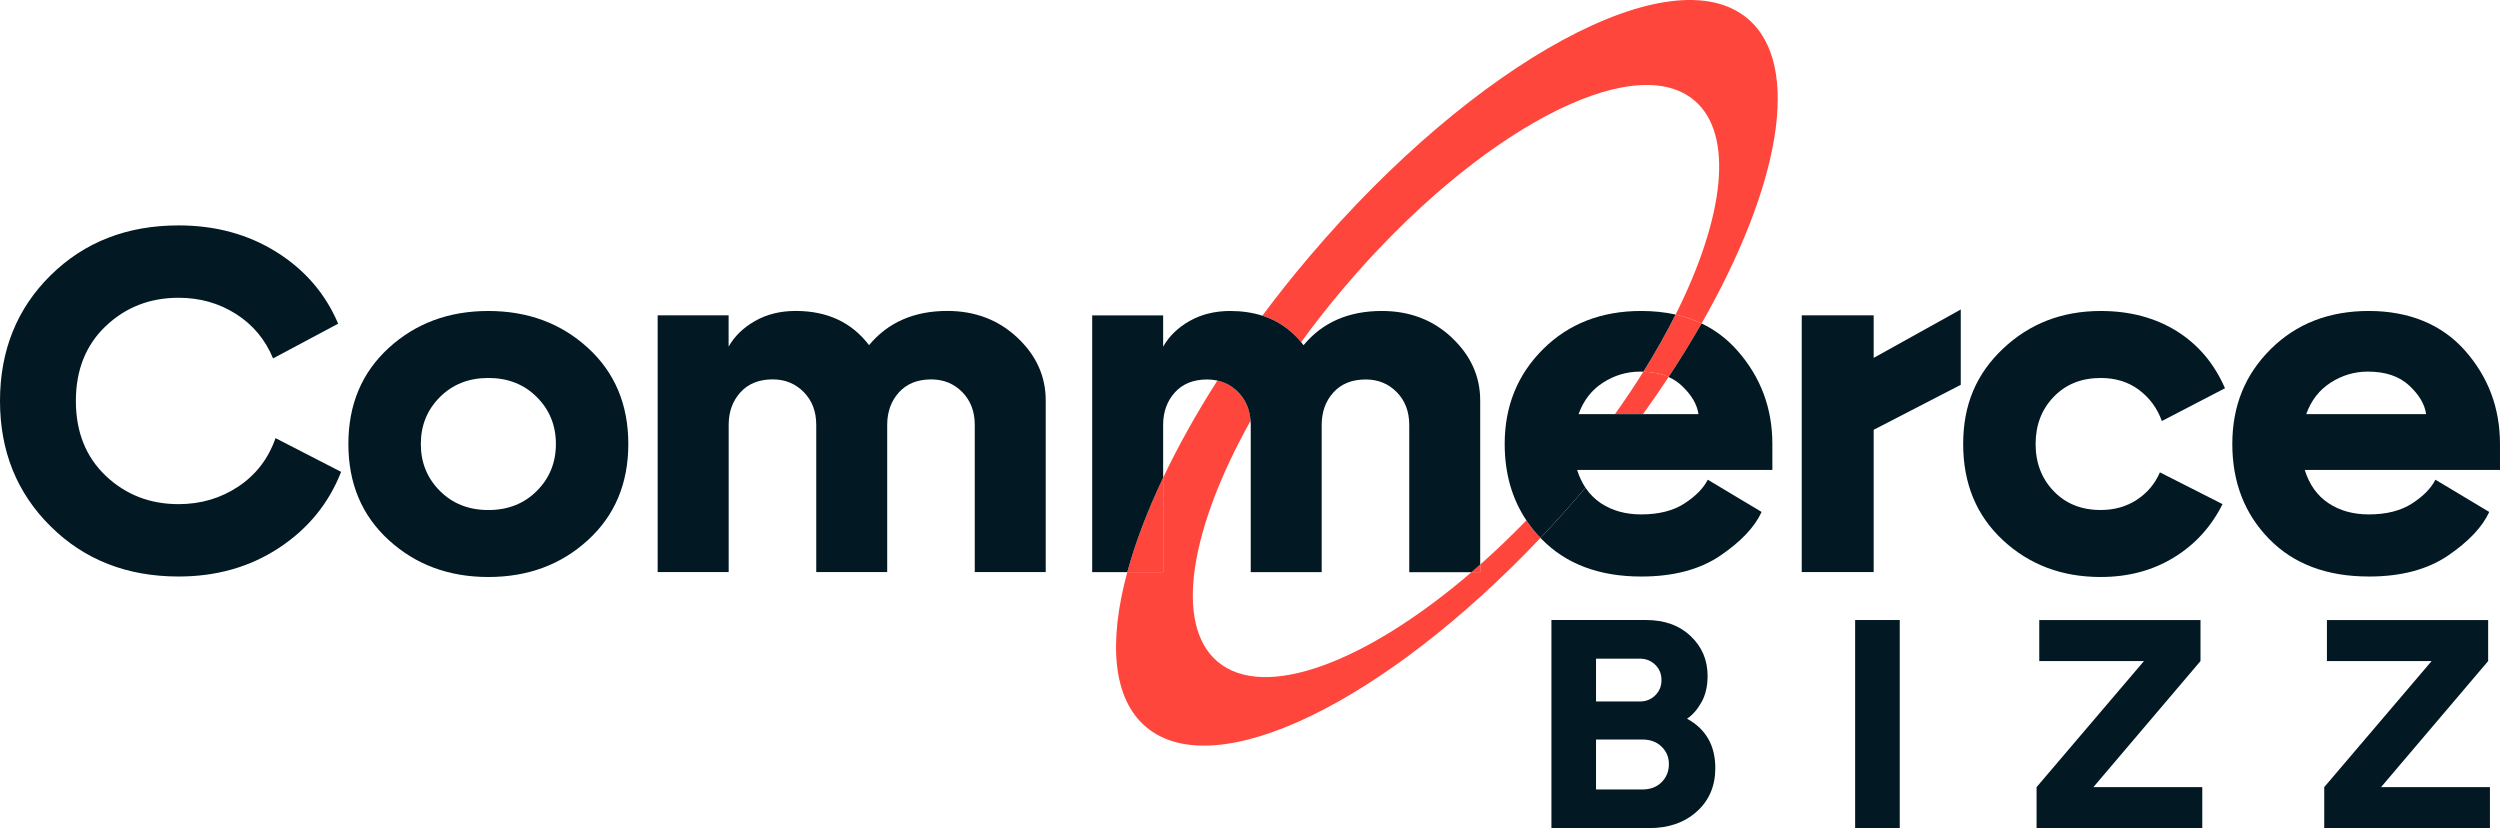 <svg width="160" height="53" viewBox="0 0 160 53" fill="none" xmlns="http://www.w3.org/2000/svg">
<g clip-path="url(#clip0_960_179)">
<path d="M11.431 36.897C8.131 36.897 5.402 35.828 3.241 33.688C1.08 31.55 0 28.874 0 25.661C0 22.449 1.08 19.745 3.242 17.618C5.402 15.489 8.132 14.426 11.432 14.426C13.791 14.426 15.88 14.995 17.696 16.131C19.512 17.268 20.828 18.796 21.642 20.716L17.477 22.938C16.976 21.728 16.182 20.779 15.097 20.09C14.011 19.401 12.789 19.057 11.432 19.057C9.595 19.057 8.039 19.663 6.766 20.873C5.492 22.083 4.856 23.68 4.856 25.661C4.856 27.643 5.493 29.239 6.766 30.45C8.039 31.66 9.595 32.265 11.432 32.265C12.852 32.265 14.125 31.889 15.253 31.139C16.38 30.388 17.174 29.355 17.634 28.04L21.831 30.199C21.037 32.224 19.712 33.845 17.854 35.066C15.995 36.287 13.855 36.897 11.434 36.897H11.431Z" fill="#021822"/>
<path d="M37.628 34.566C35.905 36.142 33.78 36.928 31.254 36.928C28.727 36.928 26.603 36.14 24.88 34.566C23.157 32.991 22.296 30.941 22.296 28.416C22.296 25.891 23.157 23.842 24.88 22.266C26.603 20.691 28.727 19.903 31.254 19.903C33.78 19.903 35.905 20.691 37.628 22.266C39.35 23.842 40.212 25.892 40.212 28.416C40.212 30.939 39.35 32.991 37.628 34.566ZM28.155 25.411C27.34 26.225 26.933 27.226 26.933 28.416C26.933 29.605 27.34 30.606 28.155 31.421C28.97 32.235 30.003 32.642 31.255 32.642C32.508 32.642 33.541 32.235 34.355 31.421C35.17 30.606 35.577 29.605 35.577 28.416C35.577 27.226 35.17 26.225 34.355 25.411C33.541 24.597 32.508 24.19 31.255 24.19C30.003 24.19 28.97 24.597 28.155 25.411Z" fill="#021822"/>
<path d="M42.09 36.614V20.182H46.631V22.186C47.007 21.519 47.571 20.97 48.322 20.543C49.074 20.115 49.94 19.9 50.922 19.9C52.946 19.9 54.512 20.631 55.619 22.091C56.83 20.631 58.501 19.9 60.631 19.9C62.404 19.9 63.898 20.47 65.11 21.606C66.321 22.743 66.926 24.084 66.926 25.628V36.614H62.385V27.193C62.385 26.338 62.12 25.639 61.587 25.096C61.055 24.554 60.391 24.282 59.599 24.282C58.722 24.282 58.033 24.558 57.532 25.111C57.031 25.664 56.781 26.358 56.781 27.192V36.613H52.24V27.192C52.24 26.336 51.974 25.638 51.442 25.095C50.909 24.553 50.246 24.28 49.453 24.28C48.577 24.28 47.887 24.557 47.386 25.11C46.886 25.663 46.635 26.357 46.635 27.19V36.612H42.094L42.09 36.614Z" fill="#021822"/>
<path d="M115.311 36.614V20.182H119.915V22.905L125.489 19.807V24.627L119.915 27.507V36.614H115.311Z" fill="#021822"/>
<path d="M134.444 36.928C131.959 36.928 129.872 36.14 128.18 34.566C126.489 32.991 125.643 30.941 125.643 28.416C125.643 25.891 126.493 23.919 128.196 22.312C129.898 20.706 131.98 19.903 134.444 19.903C136.302 19.903 137.92 20.331 139.299 21.186C140.676 22.042 141.71 23.263 142.399 24.848L138.359 26.946C138.066 26.131 137.582 25.47 136.903 24.958C136.225 24.447 135.405 24.191 134.444 24.191C133.213 24.191 132.21 24.593 131.438 25.396C130.664 26.199 130.279 27.207 130.279 28.416C130.279 29.625 130.666 30.633 131.438 31.436C132.21 32.239 133.211 32.64 134.444 32.64C135.321 32.64 136.093 32.422 136.761 31.983C137.429 31.544 137.92 30.961 138.234 30.23L142.242 32.263C141.512 33.724 140.467 34.867 139.11 35.69C137.754 36.516 136.197 36.927 134.444 36.927V36.928Z" fill="#021822"/>
<path d="M151.606 36.897C148.913 36.897 146.783 36.093 145.217 34.486C143.651 32.88 142.868 30.855 142.868 28.414C142.868 25.973 143.687 23.97 145.327 22.343C146.966 20.716 149.059 19.902 151.606 19.902C154.153 19.902 156.267 20.748 157.76 22.438C159.253 24.128 159.999 26.12 159.999 28.416V30.074H147.503C147.795 31.013 148.301 31.723 149.022 32.203C149.742 32.683 150.603 32.922 151.606 32.922C152.733 32.922 153.658 32.687 154.378 32.218C155.099 31.749 155.594 31.243 155.865 30.7L159.311 32.765C158.872 33.725 157.995 34.654 156.68 35.552C155.364 36.45 153.673 36.898 151.606 36.898V36.897ZM147.598 26.506H155.271C155.187 25.88 154.828 25.269 154.19 24.675C153.553 24.081 152.671 23.783 151.544 23.783C150.688 23.783 149.894 24.018 149.164 24.487C148.433 24.956 147.912 25.63 147.598 26.506Z" fill="#021822"/>
<path d="M99.291 53V39.681H105.345C106.526 39.681 107.478 40.024 108.201 40.709C108.924 41.393 109.286 42.243 109.286 43.258C109.286 43.918 109.155 44.479 108.895 44.941C108.635 45.405 108.327 45.757 107.972 45.998C109.177 46.658 109.78 47.71 109.78 49.156C109.78 50.298 109.387 51.225 108.6 51.934C107.812 52.645 106.791 53 105.534 53H99.289H99.291ZM102.146 44.895H104.945C105.338 44.895 105.669 44.765 105.934 44.504C106.201 44.244 106.335 43.918 106.335 43.524C106.335 43.129 106.201 42.804 105.934 42.543C105.667 42.283 105.337 42.153 104.945 42.153H102.146V44.892V44.895ZM102.146 50.526H105.115C105.623 50.526 106.032 50.371 106.343 50.06C106.654 49.749 106.809 49.365 106.809 48.909C106.809 48.452 106.654 48.091 106.343 47.787C106.032 47.483 105.622 47.33 105.115 47.33H102.146V50.526Z" fill="#021822"/>
<path d="M118.729 53V39.681H121.584V53H118.729Z" fill="#021822"/>
<path d="M130.341 53V50.375L137.214 42.308H130.513V39.683H140.832V42.308L133.978 50.375H140.946V53H130.342H130.341Z" fill="#021822"/>
<path d="M148.751 53V50.375L155.624 42.308H148.923V39.683H159.242V42.308L152.388 50.375H159.356V53H148.752H148.751Z" fill="#021822"/>
<path d="M98.592 34.425C98.611 34.446 98.629 34.467 98.649 34.487C100.215 36.095 102.345 36.898 105.038 36.898C107.105 36.898 108.796 36.45 110.112 35.551C111.427 34.655 112.304 33.725 112.743 32.765L109.297 30.7C109.026 31.243 108.529 31.748 107.81 32.218C107.09 32.687 106.165 32.922 105.038 32.922C104.037 32.922 103.175 32.683 102.454 32.203C102.062 31.942 101.736 31.61 101.47 31.213C101.441 31.247 101.412 31.283 101.382 31.317C100.464 32.397 99.531 33.434 98.592 34.425Z" fill="#021822"/>
<path d="M103.358 26.506H105.153C105.725 25.711 106.271 24.917 106.791 24.126C106.33 23.919 105.79 23.809 105.175 23.788C104.613 24.688 104.006 25.595 103.358 26.504V26.506Z" fill="#FF463C"/>
<path d="M111.861 1.202C107.01 -2.917 94.454 3.889 83.817 16.403C82.746 17.663 81.737 18.934 80.79 20.203C81.775 20.519 82.602 21.084 83.273 21.899C84.135 20.712 85.067 19.524 86.068 18.346C94.498 8.431 104.517 3.097 108.445 6.433C111.009 8.61 110.347 13.938 107.239 20.133C107.83 20.265 108.386 20.453 108.902 20.699C113.912 11.926 115.341 4.156 111.862 1.202H111.861Z" fill="#FF463C"/>
<path d="M94.18 36.615C87.488 42.373 80.925 44.891 77.921 42.341C75.125 39.966 76.166 33.841 80.037 26.932C79.987 26.195 79.726 25.583 79.249 25.097C78.87 24.712 78.424 24.466 77.914 24.355C76.556 26.479 75.393 28.567 74.442 30.571V36.616H72.147C70.922 41.131 71.219 44.719 73.34 46.519C77.772 50.281 88.636 44.923 98.593 34.425C98.254 34.071 97.953 33.696 97.69 33.302C96.712 34.31 95.724 35.255 94.736 36.13V36.615H94.18Z" fill="#FF463C"/>
<path d="M94.735 36.615V36.13C94.549 36.294 94.365 36.455 94.179 36.615H94.735Z" fill="#FF463C"/>
<path d="M74.441 30.571C73.428 32.703 72.655 34.74 72.145 36.616H74.441V30.571Z" fill="#FF463C"/>
<path d="M92.918 21.607C91.707 20.47 90.214 19.902 88.439 19.902C86.309 19.902 84.639 20.632 83.428 22.093C83.377 22.025 83.325 21.962 83.272 21.899C82.601 21.084 81.772 20.518 80.788 20.203C80.165 20.004 79.48 19.903 78.731 19.903C77.75 19.903 76.883 20.118 76.132 20.545C75.381 20.973 74.817 21.52 74.441 22.189V20.185H69.9V36.617H72.146C72.655 34.742 73.427 32.706 74.441 30.572V27.196C74.441 26.361 74.691 25.668 75.192 25.115C75.693 24.562 76.382 24.286 77.259 24.286C77.489 24.286 77.705 24.311 77.913 24.356C78.423 24.468 78.869 24.714 79.247 25.099C79.723 25.584 79.986 26.198 80.036 26.933C80.041 27.02 80.047 27.107 80.047 27.196V36.617H84.588V27.196C84.588 26.361 84.838 25.668 85.339 25.115C85.84 24.562 86.529 24.286 87.406 24.286C88.198 24.286 88.862 24.557 89.394 25.1C89.927 25.643 90.192 26.342 90.192 27.197V36.619H94.177C94.362 36.459 94.547 36.298 94.733 36.135V25.634C94.733 24.089 94.128 22.75 92.917 21.611L92.918 21.607Z" fill="#021822"/>
<path d="M105.176 23.79C105.791 23.81 106.332 23.92 106.793 24.128C107.552 22.974 108.257 21.828 108.902 20.699C108.386 20.453 107.83 20.265 107.239 20.133C106.64 21.325 105.951 22.55 105.176 23.791V23.79Z" fill="#FF463C"/>
<path d="M111.192 22.438C110.536 21.695 109.772 21.116 108.901 20.7C108.257 21.828 107.552 22.974 106.791 24.128C107.104 24.268 107.38 24.45 107.621 24.675C108.258 25.269 108.617 25.88 108.701 26.506H101.029C101.342 25.63 101.864 24.956 102.595 24.487C103.325 24.018 104.118 23.783 104.975 23.783C105.044 23.783 105.109 23.787 105.175 23.79C105.949 22.549 106.639 21.325 107.237 20.131C106.555 19.979 105.821 19.902 105.038 19.902C102.491 19.902 100.398 20.716 98.76 22.343C97.121 23.97 96.3 25.994 96.3 28.414C96.3 30.29 96.764 31.918 97.689 33.302C97.953 33.696 98.253 34.071 98.592 34.425C99.531 33.434 100.464 32.397 101.382 31.317C101.413 31.283 101.441 31.247 101.47 31.213C101.249 30.88 101.069 30.502 100.935 30.074H113.431V28.416C113.431 26.12 112.684 24.128 111.192 22.438Z" fill="#021822"/>
</g>
<defs>
<clipPath id="clip0_960_179">
<rect width="160" height="53" fill="white"/>
</clipPath>
</defs>
</svg>
